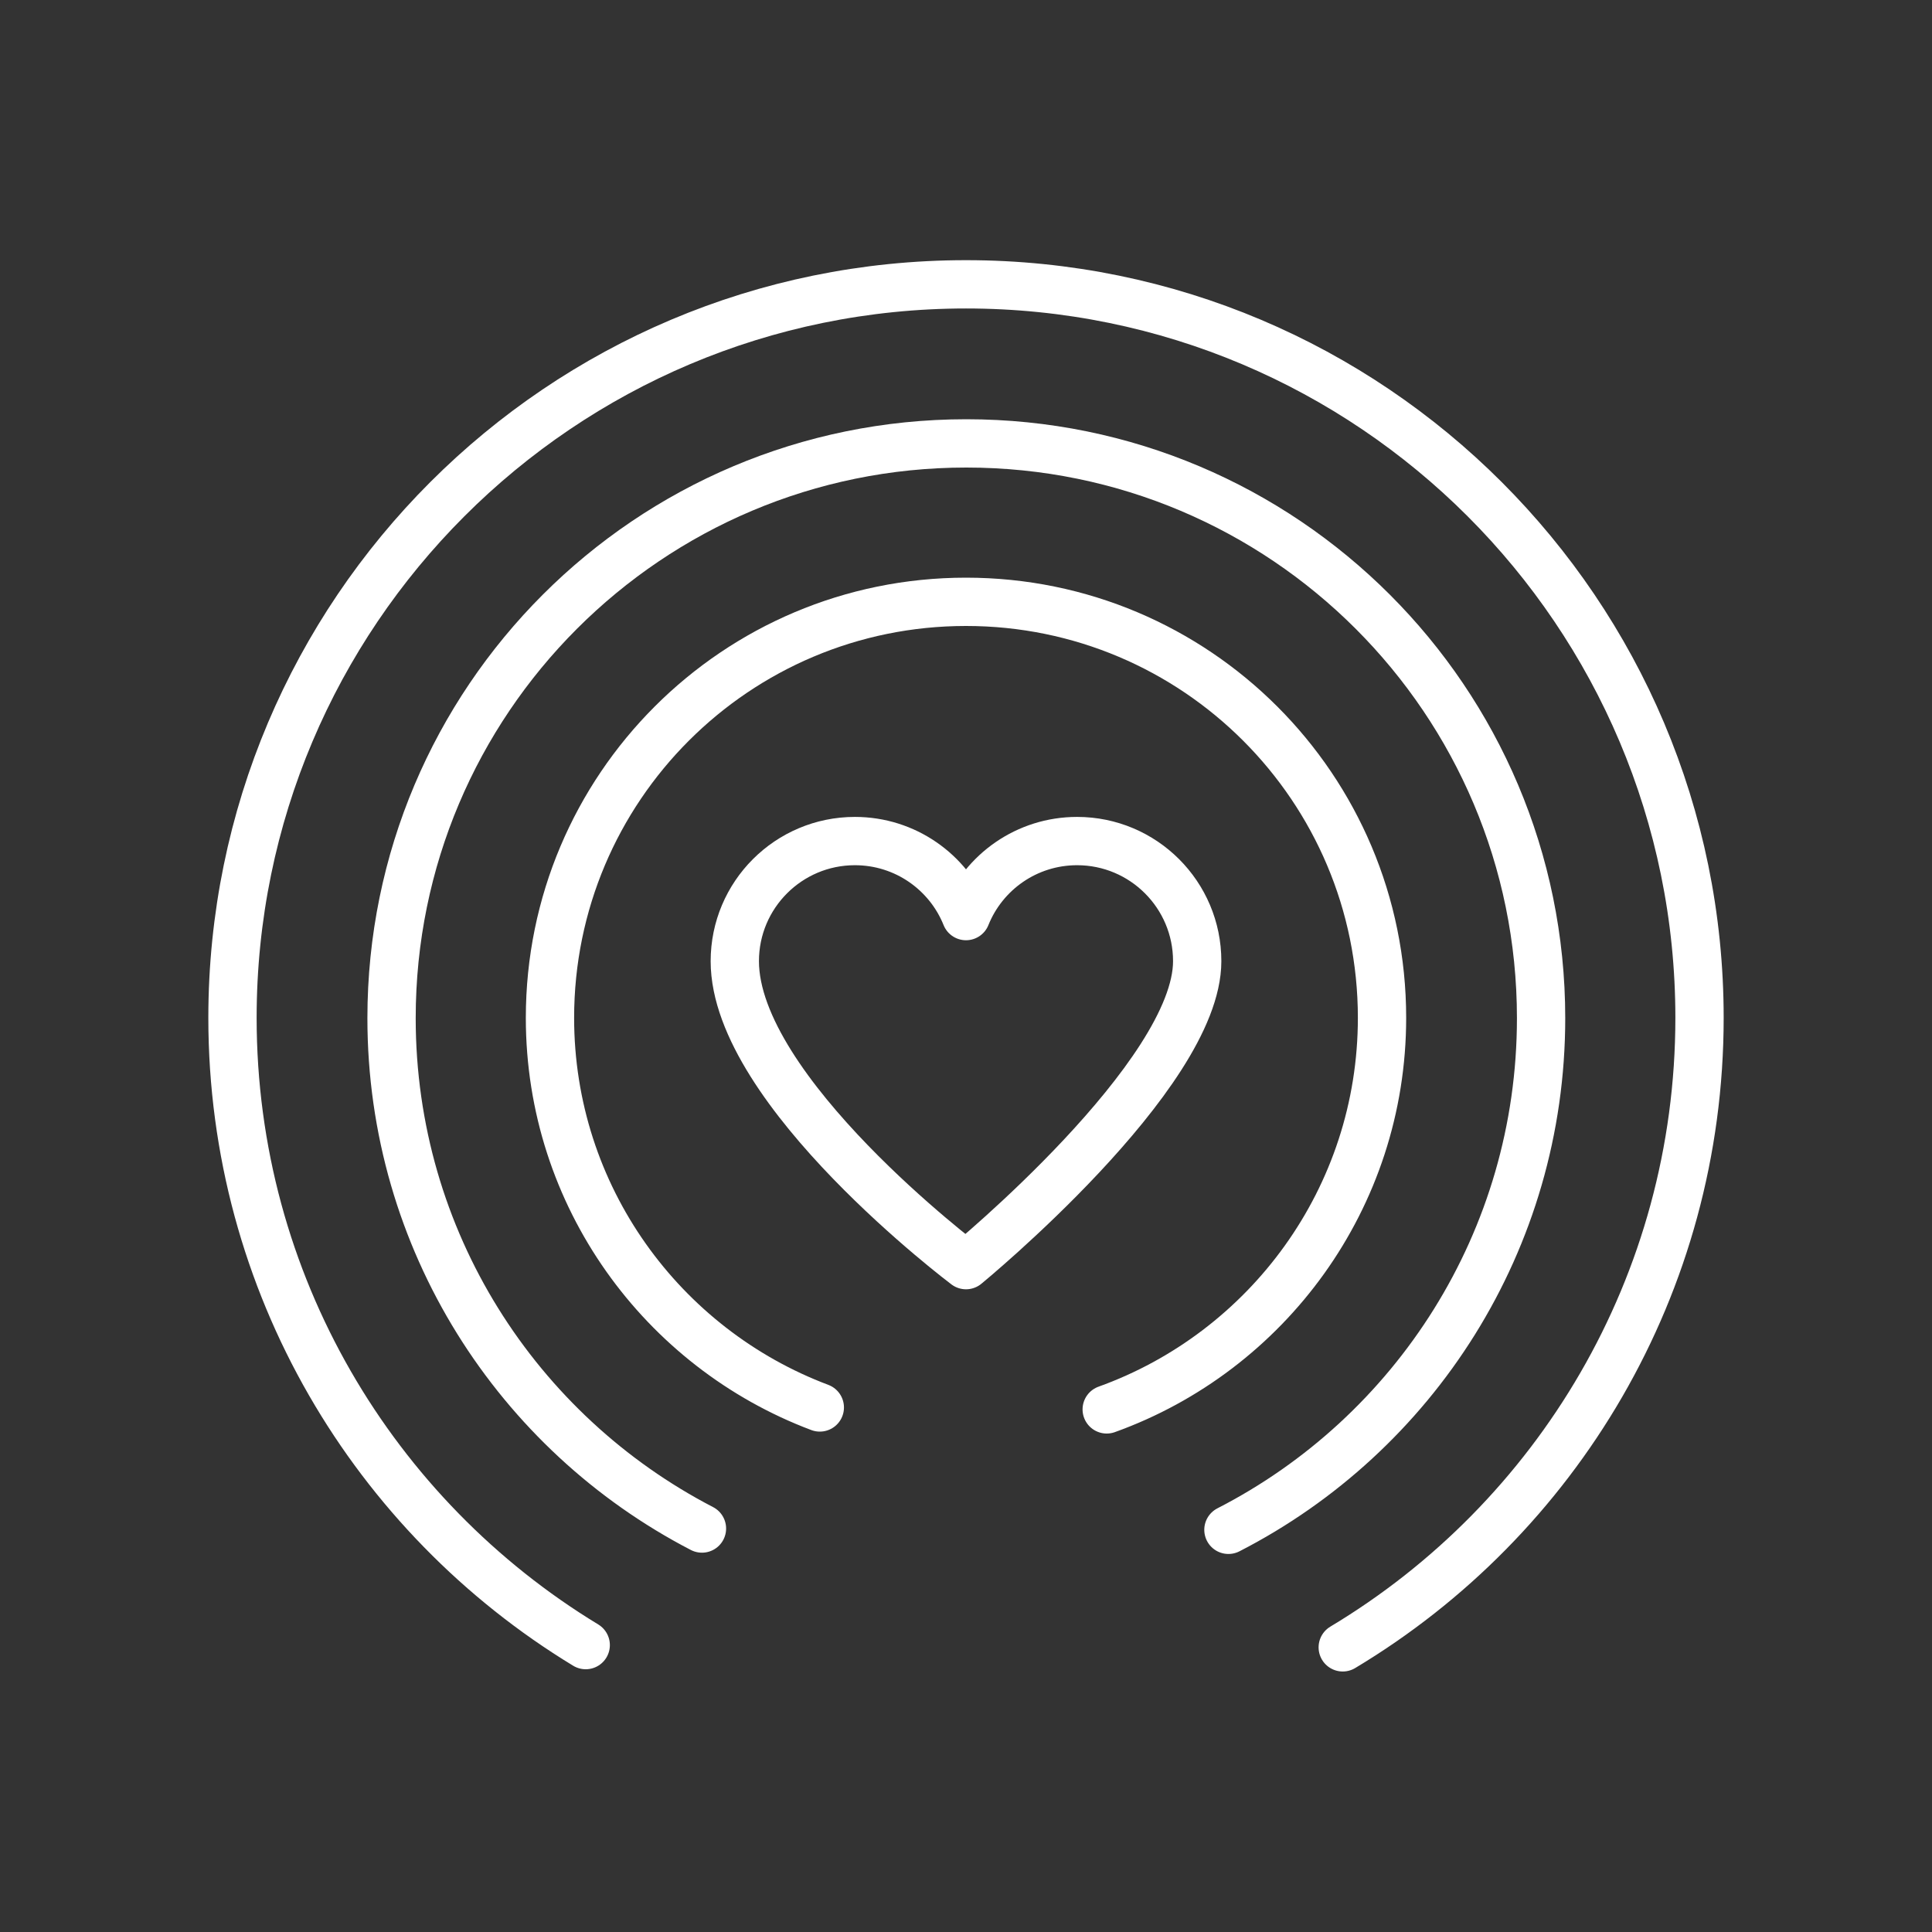 <svg viewBox="0 0 60 60" xmlns="http://www.w3.org/2000/svg"><rect x="0" y="0" width="60" height="60" fill="#333333" stroke="none"/><g fill="none" stroke="#fff" stroke-linecap="round" stroke-linejoin="round" stroke-width="1.5"><path d="m37.18 29.85c0-2.06-1.67-3.73-3.73-3.73-1.56 0-2.9.96-3.45 2.33-.55-1.37-1.89-2.33-3.45-2.33-2.06 0-3.73 1.67-3.73 3.73 0 4.04 7.18 9.44 7.18 9.44s7.18-5.89 7.18-9.44"/><path d="m25.46 43.71c-4.89-1.84-8.38-6.56-8.38-12.1 0-7.14 5.78-12.92 12.92-12.92s12.92 5.78 12.92 12.92c0 5.6-3.57 10.37-8.55 12.16"/><path d="m21.8 47.47c-5.73-2.97-9.64-8.95-9.64-15.85 0-9.86 7.99-17.85 17.85-17.85s17.85 7.99 17.85 17.85c0 6.92-3.94 12.93-9.71 15.89"/><path d="m18.19 51.09c-6.57-3.99-10.97-11.22-10.97-19.48 0-12.58 10.2-22.78 22.78-22.78s22.78 10.2 22.78 22.78c0 8.3-4.44 15.57-11.08 19.55"/></g></svg>